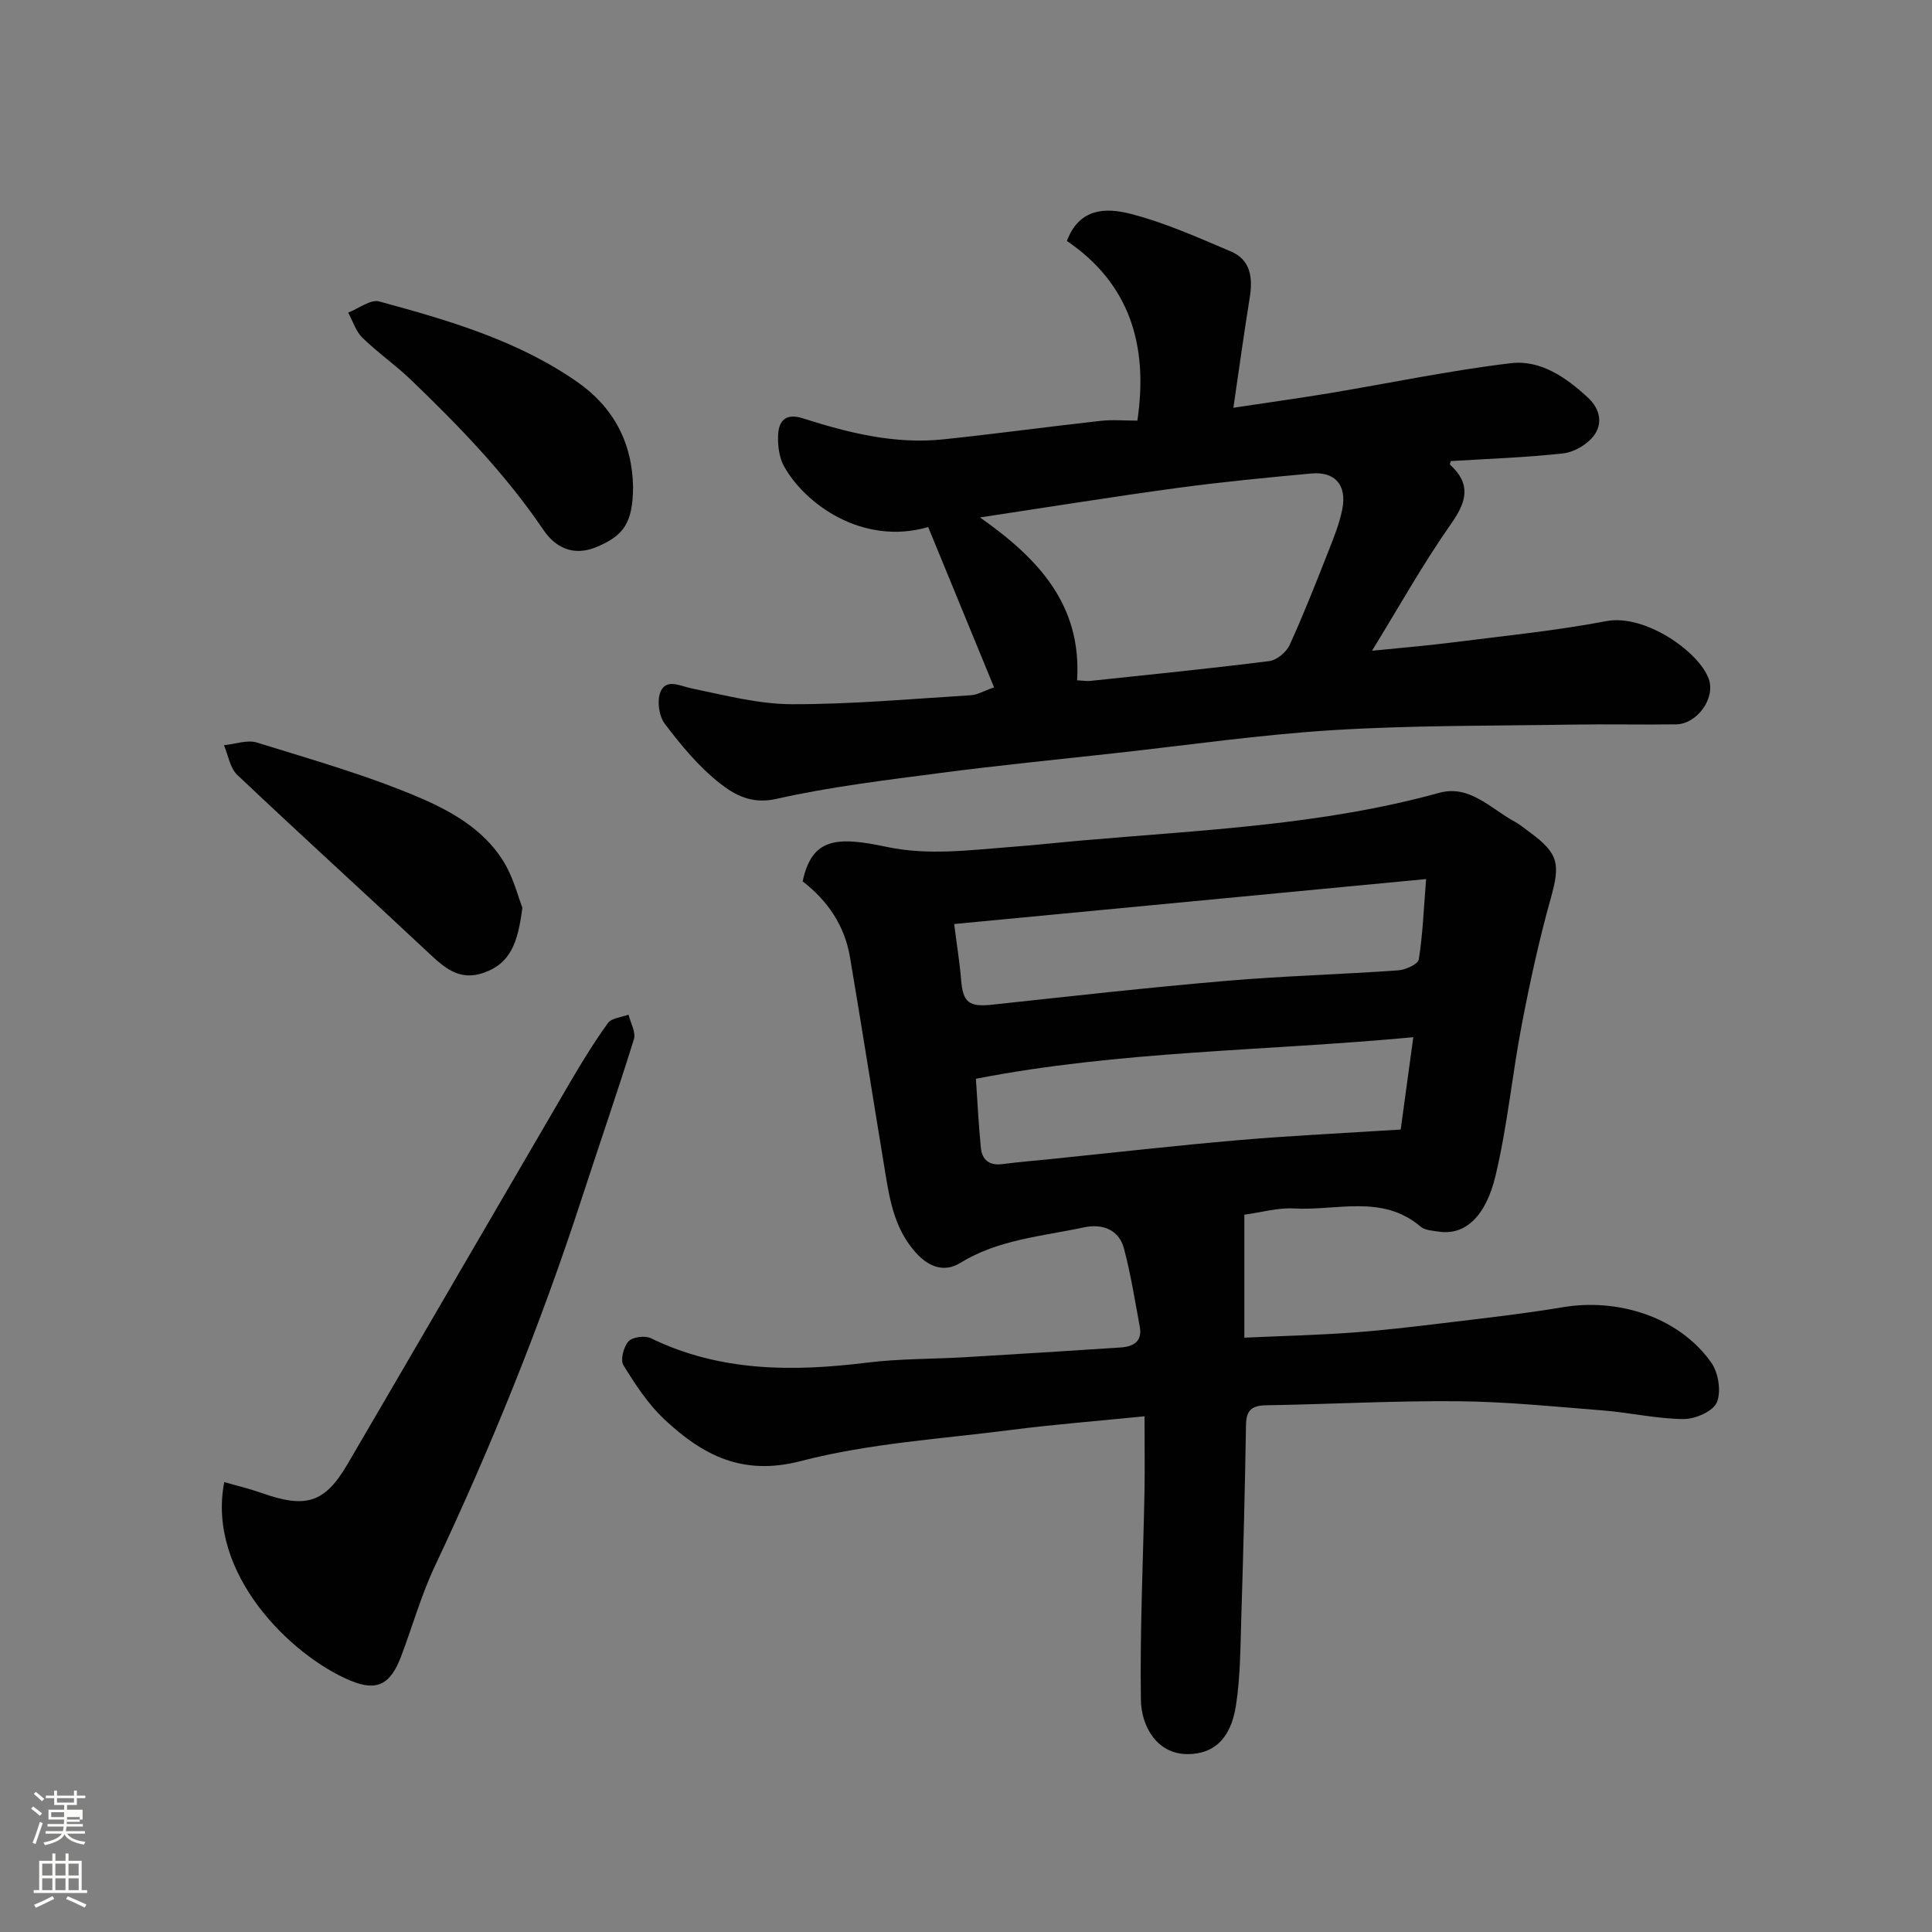<svg enable-background="new 0 0 400 400" viewBox="0 0 400 400" xmlns="http://www.w3.org/2000/svg"><rect x="0" y="0" width="400" height="400" fill="#808080" stroke="none"/><path d="m6.44 374.46.42-.45c.65.47 1.27.95 1.85 1.44l-.45.49c-.65-.56-1.25-1.06-1.82-1.48m.93 7.33-.63-.26c.55-1.36 1.05-2.8 1.52-4.33.19.1.38.19.59.27-.46 1.29-.95 2.73-1.48 4.32m-.38-10.38.44-.42c.43.34 1.01.82 1.74 1.44l-.49.49c-.53-.51-1.09-1.01-1.69-1.51m2.5.35h1.72v-1.04h.59v1.04h3.52v-1.04h.59v1.04h1.75v.53h-1.75v1.42h-2.03v.97h3.22v2.03h-3.24c0 .35-.01.66-.03.93h3.32v.53h-3.37c-.03.27-.08.58-.15.94h3.96v.53h-3.71c.67.92 1.93 1.48 3.79 1.68-.13.24-.23.44-.29.59-2.13-.38-3.48-1.08-4.04-2.12-.43.97-1.77 1.72-4.03 2.23-.09-.19-.2-.37-.33-.55 2.1-.42 3.37-1.03 3.81-1.83h-3.36v-.53h3.58c.08-.29.13-.61.16-.94h-3.33v-.53h3.39c.02-.27.04-.58.04-.93h-3.23v-2.03h3.25v-.97h-2.07v-1.42h-1.73zm1.12 3.44v1h2.65c.01-.3.02-.44.01-.4v-.25-.35zm1.19-2h3.52v-.91h-3.52zm4.71 3h-2.63v.59c0 .15-.01.28-.01.4h2.64v-1.99z" fill="#fbfcfa"/><path d="m13.56 383.74h.63v1.52h2.72v6.07h1.13v.6h-11.06v-.6h1.13v-6.07h2.73v-1.52h.63v1.52h2.1v-1.52zm-2.69 8.83.38.56c-1.24.63-2.53 1.25-3.85 1.85-.1-.21-.21-.42-.34-.63 1.36-.55 2.63-1.15 3.81-1.78m-2.13-4.27h2.1v-2.45h-2.1zm0 3.04h2.1v-2.46h-2.1zm2.72-3.04h2.1v-2.45h-2.1zm0 3.04h2.1v-2.46h-2.1zm6.07 3.6c-1.41-.71-2.7-1.3-3.86-1.78l.35-.56c1.45.62 2.75 1.19 3.88 1.72zm-1.25-9.09h-2.1v2.45h2.1zm-2.09 5.49h2.1v-2.46h-2.1z" fill="#fbfcfa"/><g fill="#010101"><path d="m236.96 293.23c-10.25 1.03-18.92 1.7-27.53 2.81-14.6 1.88-29.49 2.78-43.64 6.46-12.12 3.15-20.36-1.26-28.23-8.63-3.38-3.17-6.03-7.23-8.48-11.21-.68-1.1.03-3.82 1.04-4.94.83-.92 3.4-1.25 4.62-.66 14.4 7 29.46 6.95 44.87 5.05 6.71-.83 13.53-.72 20.29-1.12 10.7-.63 21.4-1.31 32.1-2.01 2.6-.17 4.55-1.2 3.98-4.28-1-5.42-1.86-10.88-3.27-16.19-1.07-4.05-4.61-5.18-8.27-4.4-8.71 1.86-17.74 2.5-25.68 7.39-3.16 1.94-6.41.94-9.22-2.23-4.67-5.26-5.46-11.68-6.52-18.09-2.37-14.33-4.61-28.69-7.04-43.01-1.1-6.52-4.6-11.69-9.8-15.69 1.92-9.06 7.1-9.32 17.35-7.15 8.65 1.84 17.19.67 25.77.02 4.92-.37 9.82-.91 14.74-1.34 24.79-2.17 49.72-3.17 73.92-9.86 6.3-1.74 10.65 3.26 15.6 5.94 1.14.62 2.15 1.48 3.2 2.25 5.97 4.37 6.29 6.56 4.31 13.65-2.41 8.58-4.31 17.33-5.99 26.09-2 10.42-2.99 21.06-5.45 31.36-2.03 8.49-6.34 12.38-11.78 11.55-1.27-.2-2.81-.26-3.7-1.01-7.96-6.79-17.4-3.27-26.21-3.78-3.37-.2-6.81.82-10.31 1.29v25.46c7.8-.35 14.98-.53 22.14-1.04 6.22-.44 12.42-1.17 18.61-1.92 8.44-1.02 16.9-1.96 25.29-3.36 10.99-1.83 23.7 1.76 30.6 11.43 1.5 2.1 2.13 6.02 1.19 8.28-.77 1.85-4.48 3.47-6.87 3.46-5.53-.04-11.04-1.32-16.59-1.77-10.02-.8-20.05-1.82-30.08-1.92-13.26-.12-26.53.62-39.8.84-2.97.05-4.1 1.03-4.15 4.08-.21 13.27-.56 26.53-.97 39.8-.19 6.1-.18 12.28-1.11 18.28-1.14 7.35-4.98 10-9.87 10.06-6.54.08-9.73-5.82-9.81-11.23-.22-14.46.48-28.93.75-43.39.08-4.89 0-9.79 0-15.32zm-39.41-101.92c.62 4.9 1.17 8.13 1.42 11.39.38 4.9 1.62 5.83 6.53 5.3 16.14-1.74 32.27-3.55 48.44-4.93 11.82-1.01 23.71-1.33 35.55-2.17 1.53-.11 4.09-1.27 4.25-2.25.82-5.08 1.01-10.25 1.52-16.65-33.1 3.16-65.05 6.2-97.71 9.31zm95.06 23.43c-30.54 2.87-60.82 2.81-90.56 8.61.35 5.12.57 9.72 1.03 14.3.25 2.48 1.73 3.71 4.4 3.37 3.42-.44 6.86-.72 10.28-1.07 12.9-1.32 25.79-2.79 38.71-3.9 10.99-.94 22.03-1.46 33.53-2.19.86-6.26 1.69-12.36 2.61-19.12z"/><path d="m205.81 142.31c-4.78-11.64-9.23-22.45-13.64-33.19-13.59 3.94-25.58-4.81-29.89-12.66-.96-1.76-1.24-4.09-1.19-6.15.07-3.13 1.5-4.86 5.13-3.7 9.42 3 19 5.4 29 4.36 10.92-1.14 21.79-2.63 32.7-3.84 2.45-.27 4.96-.04 7.56-.04 2.31-15.57-1.58-28.37-14.59-37.2 2.6-6.99 8.31-6.85 13.05-5.65 7.16 1.81 14.02 4.91 20.86 7.8 4.18 1.77 4.6 5.5 3.94 9.6-1.17 7.22-2.16 14.47-3.38 22.78 7.35-1.11 13.58-1.97 19.79-3 12.54-2.09 25.01-4.71 37.61-6.22 6.22-.75 11.55 2.97 16.08 7.2 2.48 2.31 3.07 5.43 1.02 7.97-1.41 1.75-4 3.25-6.22 3.5-7.69.85-15.45 1.11-23.25 1.59-.04.15-.28.64-.17.74 4.37 4.01 3.49 7.58.24 12.21-5.88 8.38-10.9 17.38-16.4 26.32 5.9-.6 11.42-1.05 16.91-1.75 10.54-1.34 21.15-2.39 31.58-4.38 8.04-1.53 19.21 6.33 21.23 11.97 1.44 4.02-2.44 9.35-6.77 9.4-7.16.1-14.33-.07-21.49.05-16.43.27-32.89.13-49.28 1.13-15.21.93-30.34 3.13-45.5 4.8-12.06 1.33-24.14 2.52-36.17 4.1-11.34 1.49-22.74 2.85-33.88 5.36-5.09 1.15-8.62-.85-11.68-3.26-4.36-3.43-8.03-7.88-11.4-12.34-1.22-1.61-1.64-4.97-.79-6.74 1.25-2.6 4.01-1.03 6.4-.54 6.85 1.41 13.8 3.25 20.71 3.27 12.36.03 24.72-1.1 37.08-1.86 1.36-.08 2.68-.89 4.8-1.63zm17.19-1.46c1.37.07 2.05.2 2.7.13 12.37-1.31 24.75-2.55 37.09-4.11 1.55-.2 3.54-1.84 4.21-3.32 2.9-6.35 5.45-12.86 8.01-19.36 1.13-2.87 2.31-5.77 2.9-8.78.98-4.96-1.51-7.82-6.37-7.38-9.29.85-18.59 1.75-27.83 3-13.34 1.81-26.64 3.96-40.81 6.1 12.1 8.52 21.08 18.09 20.1 33.72z"/><path d="m46.43 306.85c2.74.79 5.26 1.38 7.69 2.24 9.21 3.27 13.1 2.12 17.82-5.94 15.39-26.31 30.68-52.68 46.05-79 2.46-4.21 5.02-8.39 7.88-12.34.77-1.05 2.81-1.18 4.26-1.74.41 1.71 1.56 3.65 1.11 5.1-3.43 11.03-7.22 21.95-10.79 32.93-8.48 26.04-18.72 51.37-30.41 76.14-2.83 6-4.64 12.48-7 18.71-2.19 5.78-4.95 7.31-10.52 4.99-12.33-5.17-29.77-22.22-26.09-41.09z"/><path d="m131.07 100.88c-.07 7.45-1.97 9.99-7.46 12.33-5.04 2.15-8.75-.02-11.11-3.51-7.83-11.56-17.44-21.47-27.43-31.07-3.19-3.07-6.87-5.62-10.04-8.71-1.37-1.34-1.98-3.44-2.94-5.2 2.16-.83 4.63-2.8 6.42-2.31 14.28 3.89 28.55 8.02 40.91 16.6 7.56 5.23 11.5 12.61 11.65 21.87z"/><path d="m108.15 187.96c-.95 7.37-2.5 11.49-7.97 13.43-5.1 1.81-8.22-1.08-11.57-4.22-13.12-12.3-26.43-24.38-39.49-36.74-1.51-1.42-1.86-4.06-2.75-6.14 2.29-.22 4.81-1.18 6.83-.55 11.44 3.56 23.05 6.83 34.02 11.56 6.88 2.97 13.83 7.05 17.68 14.2 1.57 2.95 2.43 6.28 3.25 8.46z"/></g></svg>
